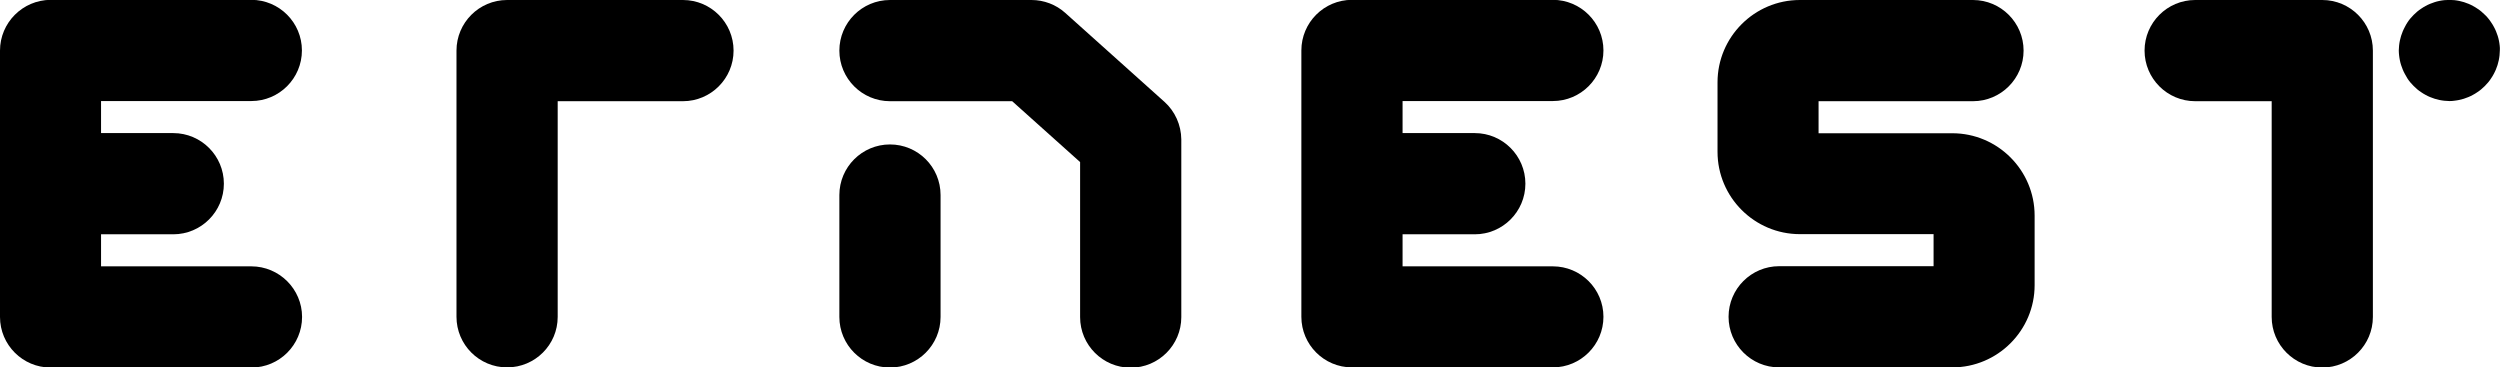 <svg xmlns="http://www.w3.org/2000/svg" xmlns:xlink="http://www.w3.org/1999/xlink" id="Layer_1" x="0px" y="0px" viewBox="0 0 1630.4 239.6" style="enable-background:new 0 0 1630.4 239.6;" xml:space="preserve"><g>	<g>		<g>			<path d="M759.4,66.4L694.7,8.4c-6-5.4-13.9-8.4-22-8.4h-92.3c-18.2,0-33,14.8-33,33s14.8,33,33,33h79.7l44.3,39.7v101.1    c0,18.2,14.8,33,33,33s33-14.8,33-33V90.9C770.3,81.5,766.3,72.6,759.4,66.4z"></path>			<path d="M580.4,94.2c-18.2,0-33,14.8-33,33v79.5c0,18.2,14.8,33,33,33s33-14.8,33-33v-79.5C613.4,108.9,598.6,94.2,580.4,94.2z"></path>		</g>		<path d="M330.7,239.6c-18.2,0-33-14.8-33-33V33c0-18.2,14.8-33,33-33h114.7c18.2,0,33,14.8,33,33s-14.8,33-33,33h-81.7v140.7   C363.7,224.9,348.9,239.6,330.7,239.6z"></path>		<g>			<path d="M1630.2,29.7c-0.1-1.1-0.3-2.1-0.5-3.2c-0.2-1.1-0.5-2.1-0.8-3.1c-0.3-1-0.7-2-1.1-3c-0.4-1-0.9-2-1.4-2.9    c-0.5-1-1.1-1.9-1.7-2.8c-0.6-0.9-1.2-1.8-1.9-2.6c-0.7-0.9-1.4-1.7-2.2-2.4c-0.8-0.8-1.6-1.5-2.4-2.2c-0.8-0.7-1.7-1.3-2.6-1.9    c-0.9-0.6-1.8-1.2-2.8-1.7c-0.9-0.5-1.9-1-2.9-1.4c-1-0.4-2-0.8-3-1.1c-1-0.3-2.1-0.6-3.1-0.8c-1.1-0.2-2.1-0.4-3.2-0.5    c-2.1-0.2-4.3-0.2-6.5,0c-1.1,0.1-2.1,0.3-3.2,0.5c-1.1,0.2-2.1,0.5-3.1,0.8c-1,0.3-2,0.7-3,1.1c-1,0.4-2,0.9-2.9,1.4    c-1,0.5-1.9,1.1-2.8,1.7c-0.9,0.6-1.8,1.2-2.6,1.9c-0.8,0.7-1.6,1.4-2.4,2.2c-0.8,0.8-1.5,1.6-2.2,2.4c-0.7,0.8-1.3,1.7-1.9,2.6    c-0.6,0.9-1.1,1.8-1.6,2.8c-0.5,1-1,1.9-1.4,2.9c-0.4,1-0.8,2-1.1,3c-0.3,1-0.6,2.1-0.8,3.1c-0.2,1.1-0.4,2.1-0.5,3.2    c-0.1,1.1-0.2,2.2-0.2,3.2c0,1.1,0.1,2.2,0.2,3.2c0.1,1.1,0.3,2.1,0.5,3.2c0.2,1.1,0.5,2.1,0.8,3.1c0.3,1,0.7,2,1.1,3    c0.4,1,0.9,2,1.4,2.9c0.5,0.9,1.1,1.9,1.6,2.8c0.6,0.9,1.2,1.8,1.9,2.6c0.7,0.8,1.4,1.6,2.2,2.4c0.8,0.8,1.6,1.5,2.4,2.2    c0.8,0.7,1.7,1.3,2.6,1.9c0.9,0.6,1.8,1.2,2.8,1.7c0.9,0.5,1.9,1,2.9,1.4c1,0.4,2,0.8,3,1.1c1,0.3,2.1,0.6,3.1,0.8    c1.1,0.2,2.1,0.4,3.2,0.5c1.1,0.1,2.2,0.2,3.2,0.2c1.1,0,2.2,0,3.2-0.2c1.1-0.1,2.1-0.3,3.2-0.5c1-0.2,2.1-0.5,3.1-0.8    c1-0.3,2-0.7,3-1.1c1-0.4,2-0.9,2.9-1.4c1-0.5,1.9-1.1,2.8-1.7c0.9-0.6,1.8-1.2,2.6-1.9c0.8-0.7,1.6-1.4,2.4-2.2    c0.8-0.8,1.5-1.6,2.2-2.4c0.7-0.8,1.3-1.7,1.9-2.6c0.6-0.9,1.2-1.8,1.7-2.8c0.5-1,1-1.9,1.4-2.9c0.4-1,0.8-2,1.1-3    c0.3-1,0.6-2.1,0.8-3.1c0.2-1.1,0.4-2.1,0.5-3.2c0.1-1.1,0.2-2.2,0.2-3.2C1630.4,31.9,1630.3,30.8,1630.2,29.7z"></path>			<path d="M1514.5,0h-82.9c-18.2,0-33,14.8-33,33s14.8,33,33,33h49.9v140.7c0,18.2,14.8,33,33,33c18.2,0,33-14.8,33-33V33    C1547.5,14.8,1532.7,0,1514.5,0z"></path>		</g>		<path d="M163.9,173.7h-98v-20.9h47.1c18.2,0,33-14.8,33-33s-14.8-33-33-33H65.9V65.9h98c18.2,0,33-14.8,33-33s-14.8-33-33-33H33   C14.8,0,0,14.8,0,33v173.7c0,18.2,14.8,33,33,33h131c18.2,0,33-14.8,33-33S182.1,173.7,163.9,173.7z"></path>		<path d="M1012.7,173.7h-98v-20.9h47.1c18.2,0,33-14.8,33-33s-14.8-33-33-33h-47.1V65.9h98c18.2,0,33-14.8,33-33s-14.8-33-33-33   h-131c-18.2,0-33,14.8-33,33v173.7c0,18.2,14.8,33,33,33h131c18.2,0,33-14.8,33-33S1030.9,173.7,1012.7,173.7z"></path>		<path d="M1273.2,239.6h-112.9c-18.2,0-33-14.8-33-33s14.8-33,33-33H1261v-20.9h-87.2c-29.6,0-53.7-24.1-53.7-53.7V53.7   c0-29.6,24.1-53.7,53.7-53.7h112.9c18.2,0,33,14.8,33,33s-14.8,33-33,33H1186v20.9h87.2c29.6,0,53.7,24.1,53.7,53.7v45.4   C1326.9,215.5,1302.8,239.6,1273.2,239.6z"></path>	</g></g></svg>